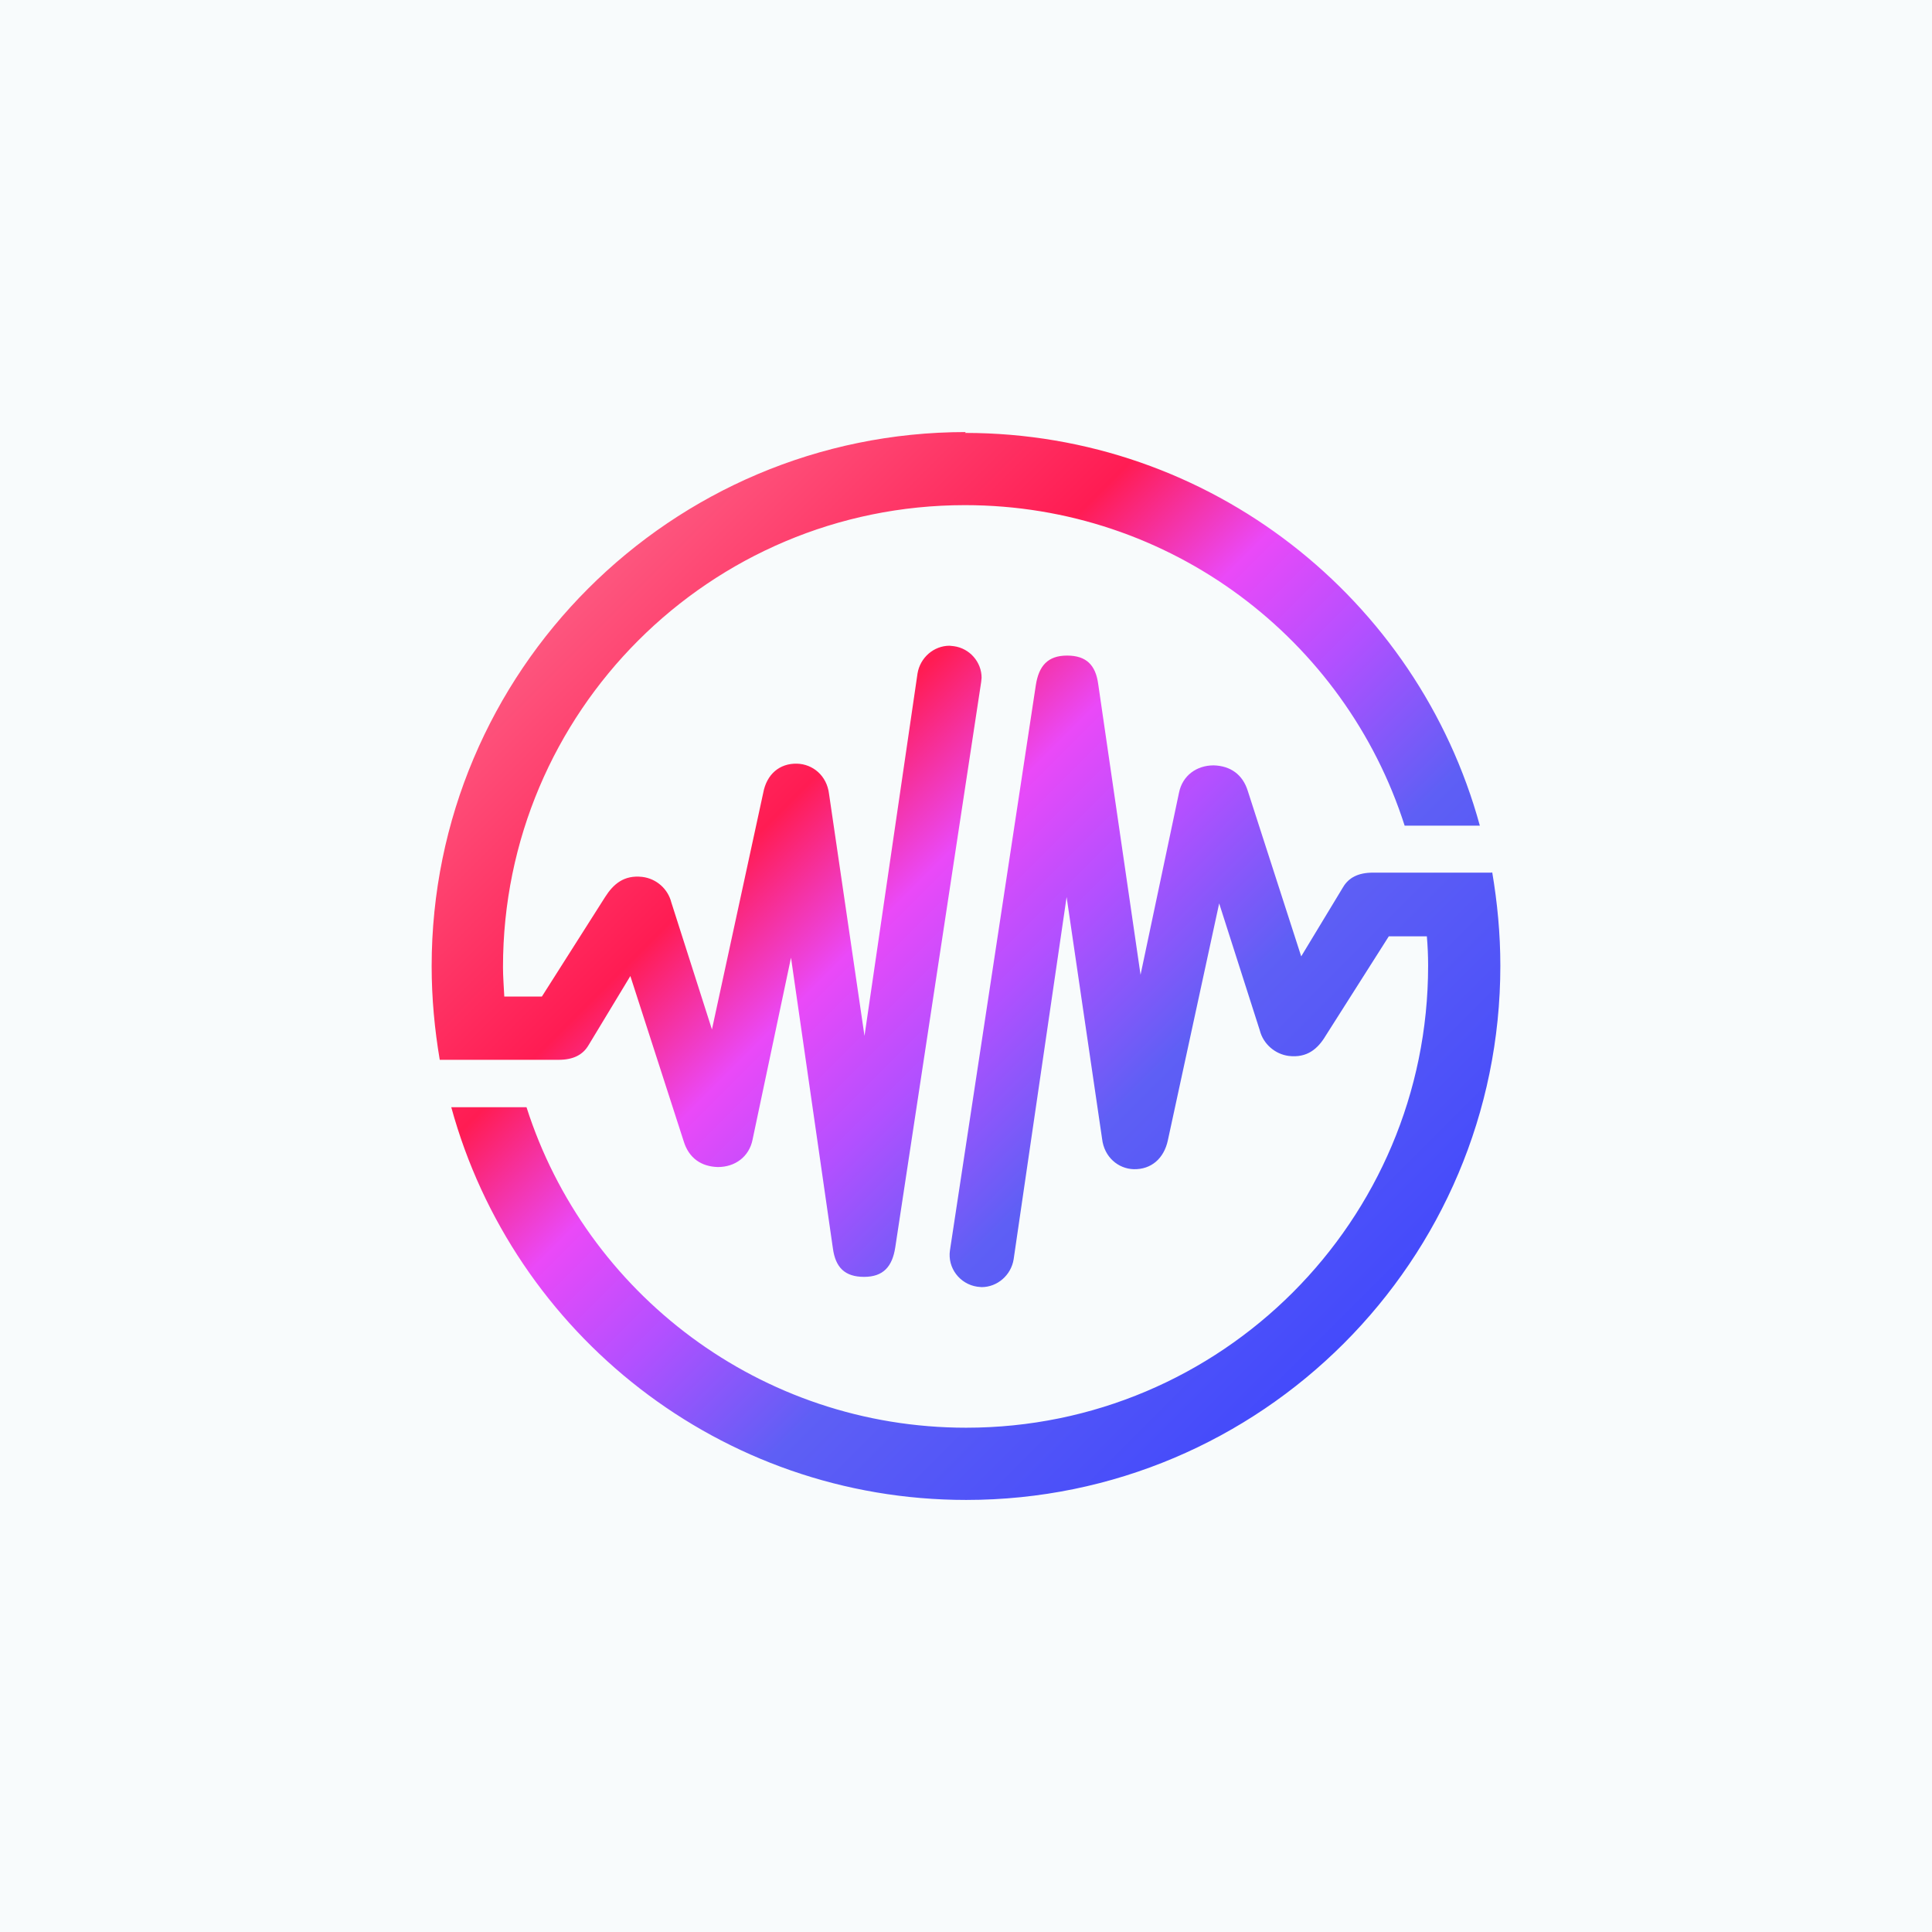 <svg width="52" height="52" viewBox="0 0 52 52" fill="none" xmlns="http://www.w3.org/2000/svg">
<rect width="52" height="52" fill="#F8FBFC"/>
<path d="M25.994 11.629C18.058 11.629 11.618 18.07 11.618 26.006C11.618 26.868 11.698 27.708 11.836 28.525H15.034C15.436 28.525 15.689 28.387 15.839 28.134L16.966 26.27L18.403 30.721C18.541 31.17 18.875 31.4 19.323 31.411C19.784 31.411 20.163 31.135 20.255 30.675L21.29 25.776L22.417 33.597C22.486 34.114 22.739 34.367 23.257 34.367C23.774 34.367 24.016 34.091 24.096 33.574L26.408 18.358C26.408 18.323 26.42 18.277 26.42 18.243C26.42 17.817 26.098 17.449 25.672 17.392C25.638 17.392 25.592 17.38 25.557 17.38C25.131 17.38 24.764 17.702 24.695 18.128L23.268 27.881L22.314 21.371C22.256 20.876 21.877 20.566 21.451 20.554C20.98 20.543 20.635 20.842 20.543 21.336L19.162 27.708L18.07 24.292C17.978 23.924 17.667 23.648 17.288 23.602C16.793 23.545 16.506 23.798 16.287 24.143L14.585 26.822H13.573C13.561 26.558 13.538 26.293 13.538 26.029C13.538 19.163 19.105 13.596 25.971 13.596C31.515 13.596 36.207 17.219 37.806 22.222H39.83C38.162 16.126 32.584 11.652 25.971 11.652L25.994 11.629Z" fill="url(#paint0_linear_2014_70575)"/>
<path d="M40.152 23.487H36.955C36.552 23.487 36.299 23.625 36.149 23.878L35.022 25.741L33.585 21.29C33.447 20.842 33.113 20.612 32.665 20.6C32.205 20.6 31.825 20.876 31.733 21.336L30.698 26.236L29.559 18.415C29.49 17.898 29.237 17.645 28.72 17.645C28.202 17.645 27.961 17.921 27.88 18.438L25.568 33.654C25.499 34.126 25.833 34.563 26.304 34.632C26.339 34.632 26.385 34.643 26.419 34.643C26.845 34.643 27.213 34.321 27.282 33.896L28.708 24.143L29.663 30.652C29.72 31.147 30.1 31.457 30.514 31.469C30.985 31.48 31.33 31.181 31.434 30.687L32.814 24.315L33.907 27.731C33.999 28.099 34.321 28.375 34.689 28.421C35.183 28.479 35.471 28.226 35.678 27.881L37.38 25.201H38.404C38.427 25.465 38.438 25.73 38.438 25.994C38.438 32.861 32.872 38.427 26.005 38.427C20.462 38.427 15.769 34.804 14.171 29.801H12.146C13.814 35.897 19.392 40.371 26.005 40.371C33.941 40.371 40.382 33.93 40.382 25.994C40.382 25.132 40.301 24.292 40.163 23.476L40.152 23.487Z" fill="url(#paint1_linear_2014_70575)"/>
<defs>
<linearGradient id="paint0_linear_2014_70575" x1="12.518" y1="10.729" x2="41.271" y2="39.482" gradientUnits="userSpaceOnUse">
<stop stop-color="#FC829F"/>
<stop offset="0.341" stop-color="#FF1C53"/>
<stop offset="0.439" stop-color="#EA49F8"/>
<stop offset="0.529" stop-color="#B250FF"/>
<stop offset="0.639" stop-color="#5E5FF5"/>
<stop offset="1" stop-color="#323CFF"/>
</linearGradient>
<linearGradient id="paint1_linear_2014_70575" x1="10.717" y1="12.53" x2="39.47" y2="41.283" gradientUnits="userSpaceOnUse">
<stop stop-color="#FC829F"/>
<stop offset="0.341" stop-color="#FF1C53"/>
<stop offset="0.439" stop-color="#EA49F8"/>
<stop offset="0.529" stop-color="#B250FF"/>
<stop offset="0.639" stop-color="#5E5FF5"/>
<stop offset="1" stop-color="#323CFF"/>
</linearGradient>
</defs>
</svg>
